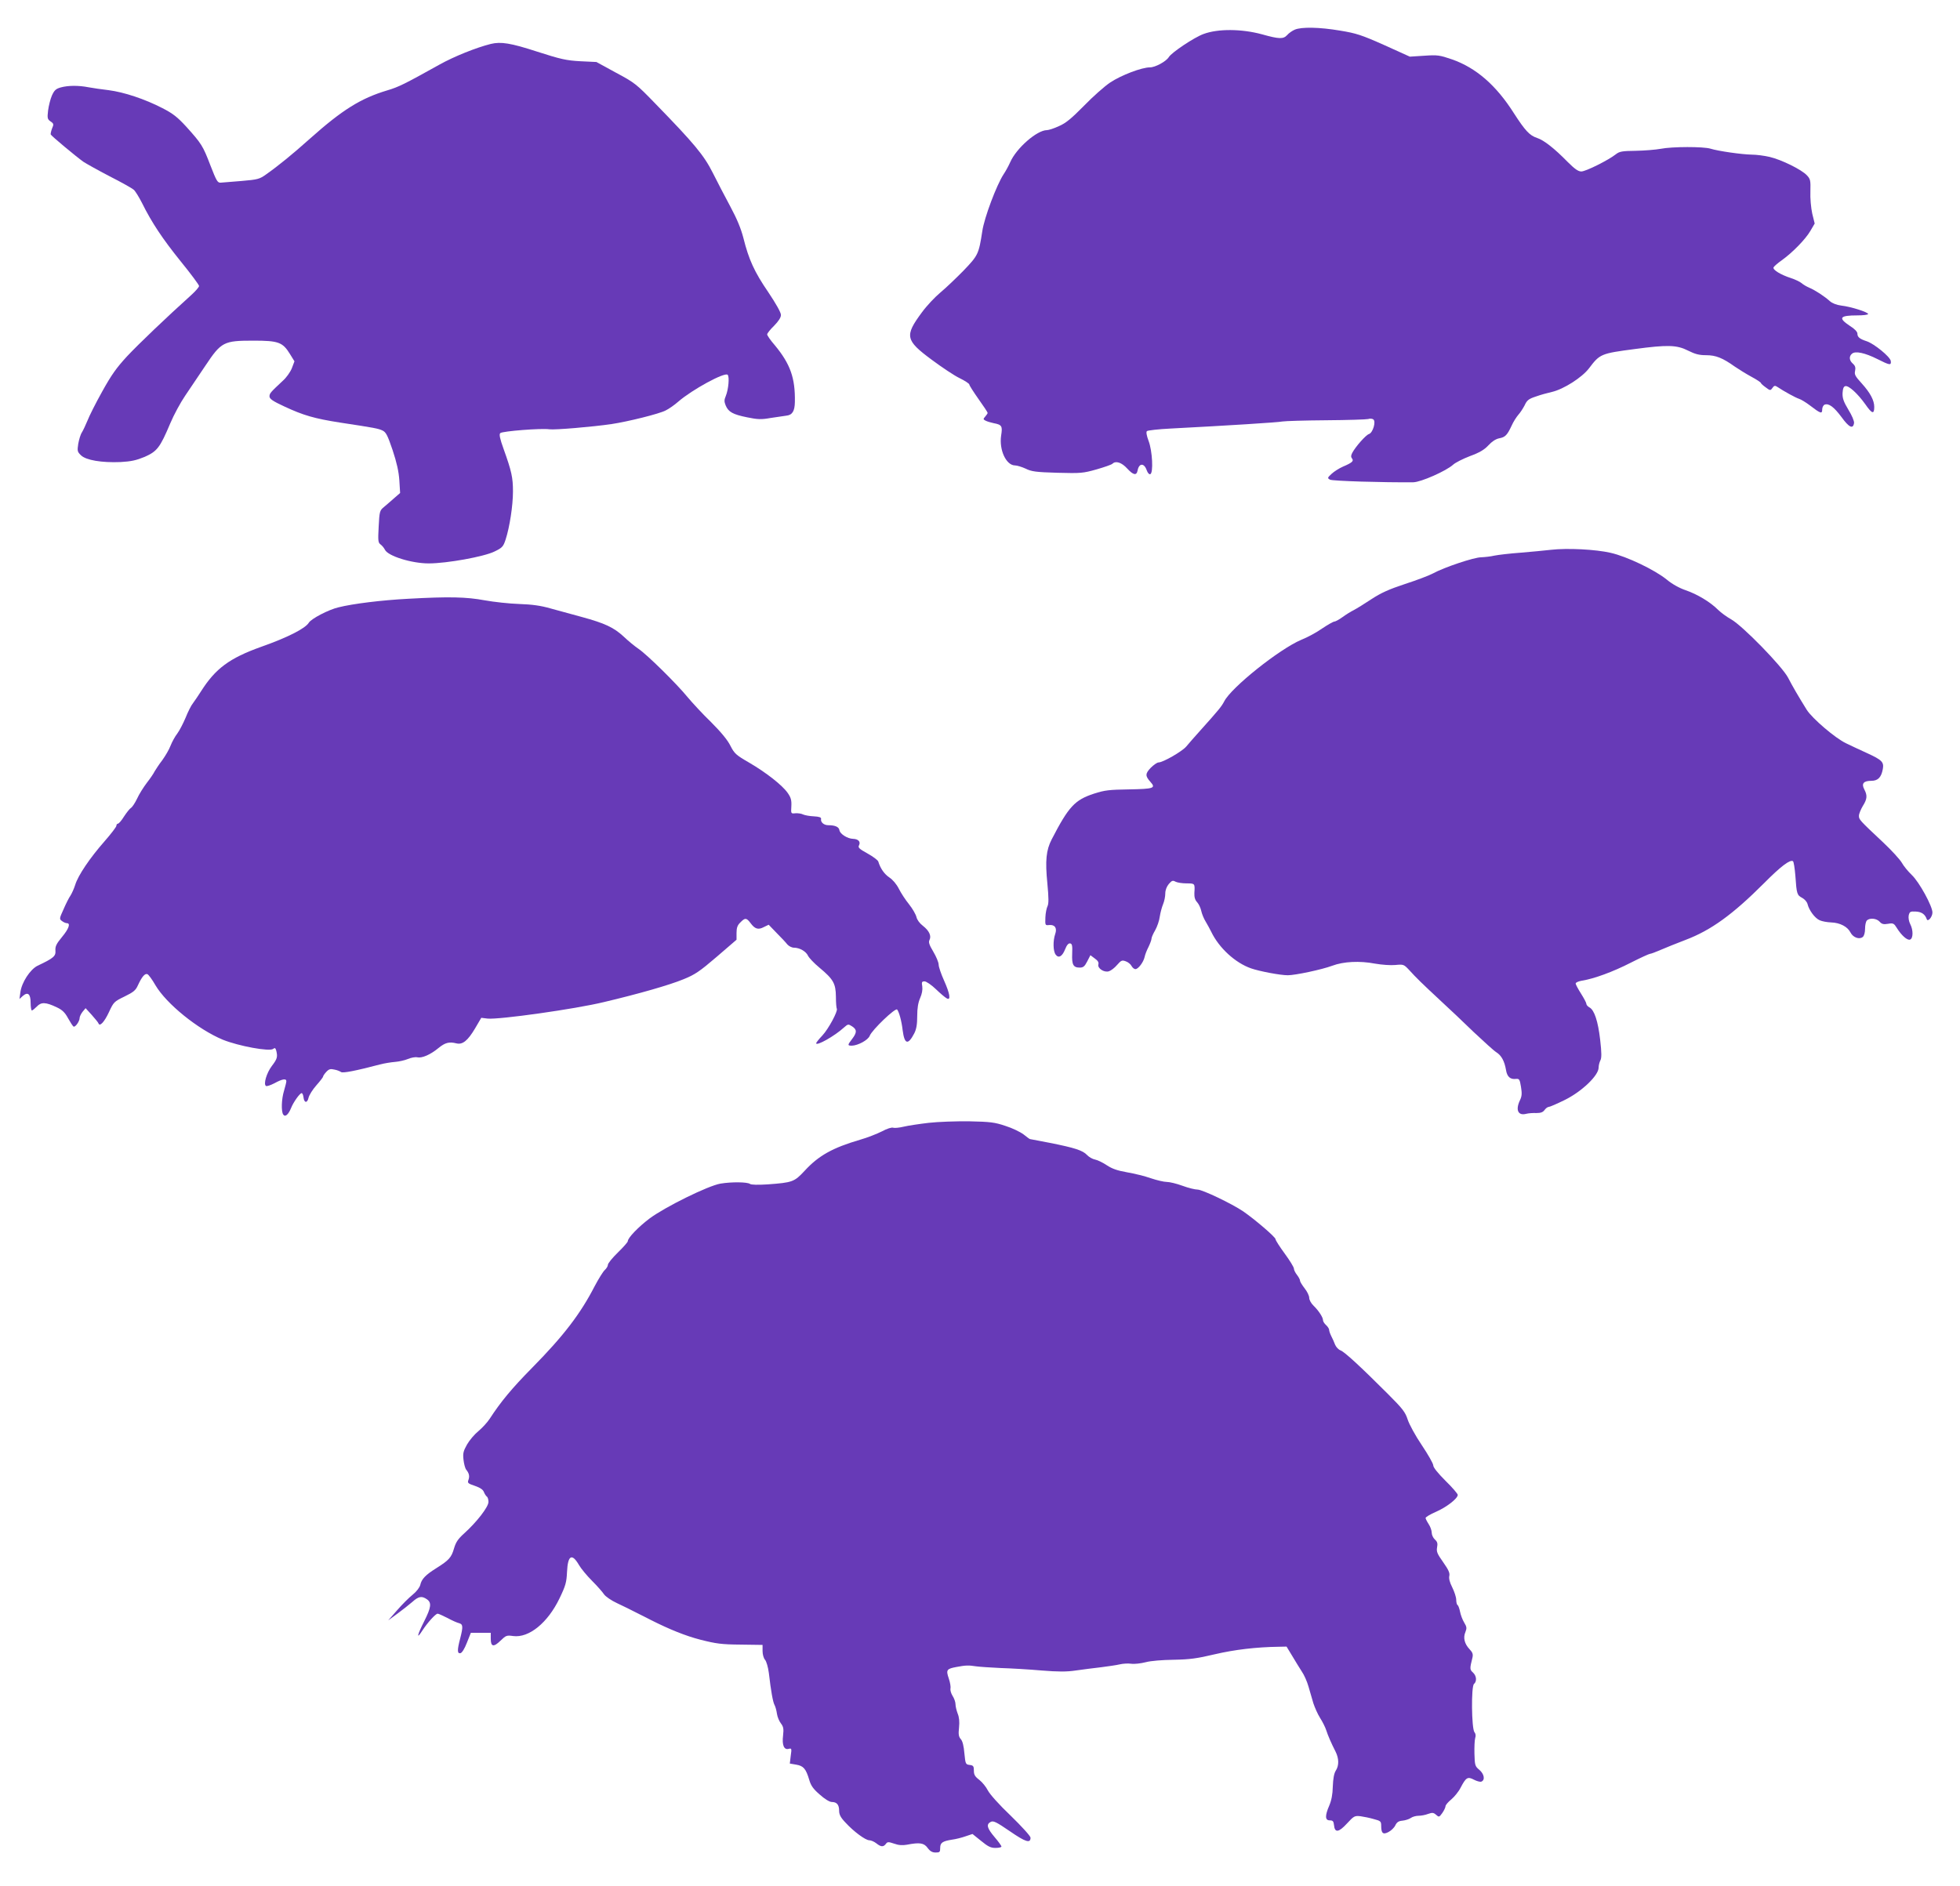 <?xml version="1.0" standalone="no"?>
<!DOCTYPE svg PUBLIC "-//W3C//DTD SVG 20010904//EN"
 "http://www.w3.org/TR/2001/REC-SVG-20010904/DTD/svg10.dtd">
<svg version="1.0" xmlns="http://www.w3.org/2000/svg"
 width="1280pt" height="1232pt" viewBox="0 0 1280 1232"
 preserveAspectRatio="xMidYMid meet">
<g transform="translate(0,1232) scale(0.1,-0.1)"
fill="#673ab7" stroke="none">
<path d="M8455 12126 c-16 -7 -39 -23 -49 -35 -25 -27 -51 -27 -165 5 -133 36
-287 37 -381 2 -61 -22 -209 -121 -227 -151 -17 -28 -88 -67 -123 -67 -54 0
-188 -51 -260 -99 -36 -24 -113 -92 -171 -152 -82 -83 -119 -114 -164 -133
-32 -15 -67 -26 -78 -26 -65 0 -200 -118 -240 -210 -11 -25 -31 -61 -44 -80
-45 -70 -125 -281 -138 -370 -23 -149 -27 -158 -122 -257 -49 -50 -116 -114
-151 -143 -35 -29 -90 -87 -122 -131 -113 -153 -108 -181 65 -309 66 -49 148
-104 182 -120 35 -17 63 -36 63 -41 0 -6 27 -48 60 -95 33 -46 60 -87 60 -91
0 -3 -7 -14 -16 -24 -14 -16 -14 -18 3 -27 10 -5 33 -12 52 -16 54 -10 59 -19
49 -81 -14 -94 33 -195 91 -195 13 0 45 -10 69 -21 38 -19 67 -23 207 -27 154
-4 167 -3 256 22 52 15 98 31 104 37 21 21 60 9 97 -32 39 -42 60 -47 67 -13
9 50 43 52 60 2 6 -17 16 -28 23 -25 21 7 14 152 -11 217 -13 35 -17 58 -11
64 5 5 76 13 157 17 365 19 701 40 728 46 17 3 145 7 285 8 140 1 264 5 275 8
11 4 26 3 33 -2 20 -12 -2 -88 -28 -96 -20 -6 -88 -83 -109 -123 -9 -17 -9
-27 -2 -36 14 -17 2 -28 -59 -54 -25 -11 -58 -32 -74 -47 -28 -26 -28 -28 -10
-38 15 -9 350 -19 544 -17 50 1 215 74 260 115 14 13 63 38 110 56 63 23 94
42 120 70 23 25 47 41 70 46 40 7 53 21 82 83 11 25 31 56 43 70 13 14 31 42
42 63 15 33 27 42 73 57 30 11 78 24 105 30 77 18 196 94 242 154 71 94 77 97
298 126 216 29 276 27 349 -10 46 -23 72 -30 118 -30 64 0 108 -18 188 -75 25
-17 73 -47 108 -66 34 -18 62 -37 62 -41 0 -3 14 -16 31 -28 29 -22 31 -22 44
-4 11 16 17 17 32 7 43 -29 120 -71 142 -78 13 -4 44 -23 68 -41 73 -56 83
-59 83 -29 0 14 7 28 16 32 27 10 60 -14 110 -81 49 -68 76 -81 82 -39 2 12
-14 50 -37 87 -31 52 -39 74 -38 108 2 31 7 44 19 46 22 4 80 -49 130 -119 43
-62 58 -67 58 -17 0 43 -26 92 -82 154 -42 46 -49 58 -43 82 4 21 1 33 -15 47
-24 21 -26 48 -5 65 22 19 85 5 165 -35 81 -41 92 -43 88 -13 -4 28 -109 113
-157 129 -46 15 -61 27 -61 50 0 12 -19 32 -50 51 -78 52 -66 68 51 68 38 0
69 4 69 9 0 12 -112 48 -175 55 -31 4 -59 15 -75 29 -34 31 -98 73 -135 88
-16 7 -39 20 -50 30 -11 9 -42 24 -70 33 -65 21 -118 53 -113 69 3 7 27 28 54
47 70 50 155 137 187 192 l28 48 -16 65 c-8 37 -14 100 -12 144 2 72 0 82 -23
106 -34 37 -166 102 -243 120 -34 8 -87 15 -117 15 -64 1 -219 23 -270 39 -46
14 -249 14 -325 -1 -33 -6 -106 -12 -163 -13 -88 -1 -106 -4 -130 -23 -48 -38
-196 -112 -225 -112 -20 0 -43 16 -90 63 -85 87 -155 142 -199 156 -49 16 -78
48 -151 161 -116 183 -247 297 -404 352 -82 28 -95 30 -182 24 l-94 -6 -168
76 c-148 66 -183 77 -287 94 -135 23 -254 25 -297 6z"/>
<path d="M3205 12033 c-96 -24 -240 -82 -335 -135 -228 -127 -266 -146 -340
-168 -174 -52 -294 -127 -504 -314 -114 -102 -207 -178 -288 -235 -43 -31 -55
-34 -160 -43 -62 -5 -123 -10 -136 -11 -21 -2 -28 10 -68 113 -49 128 -58 142
-158 253 -57 62 -87 86 -156 121 -114 59 -250 104 -350 117 -45 5 -104 14
-132 19 -66 13 -134 12 -181 -1 -32 -9 -42 -18 -58 -53 -10 -23 -21 -67 -25
-98 -6 -50 -4 -57 16 -71 21 -14 22 -19 10 -46 -6 -16 -10 -34 -9 -39 4 -10
165 -144 214 -179 17 -11 93 -54 170 -94 77 -39 148 -79 158 -88 10 -8 34 -47
54 -86 65 -131 134 -234 253 -382 66 -81 120 -154 120 -161 0 -7 -23 -34 -52
-60 -161 -145 -341 -317 -418 -399 -70 -76 -102 -121 -163 -231 -42 -75 -85
-161 -96 -190 -12 -29 -28 -63 -36 -76 -9 -13 -19 -47 -24 -75 -7 -46 -6 -52
18 -75 33 -32 135 -49 258 -44 70 4 102 11 158 34 81 36 100 60 167 219 23 55
67 136 97 180 30 44 89 132 132 196 104 156 119 164 314 164 164 0 191 -10
239 -88 l29 -47 -17 -45 c-10 -25 -36 -62 -59 -82 -80 -75 -87 -82 -87 -102 0
-16 21 -31 97 -66 124 -58 197 -79 363 -105 231 -35 250 -39 278 -52 23 -11
33 -31 66 -128 27 -82 40 -139 44 -198 l5 -82 -39 -34 c-21 -19 -52 -45 -67
-58 -27 -22 -29 -29 -34 -127 -5 -92 -4 -105 12 -117 10 -7 23 -23 29 -35 20
-41 174 -89 286 -89 118 0 362 44 430 78 50 24 57 32 72 78 26 80 48 221 48
314 0 91 -9 132 -61 277 -25 69 -30 96 -22 104 13 13 270 33 321 25 34 -5 282
16 405 34 107 16 313 67 354 89 21 10 58 36 83 58 90 78 303 194 322 175 13
-13 5 -97 -12 -138 -11 -26 -11 -37 -1 -62 18 -43 47 -59 141 -78 68 -14 92
-15 153 -4 39 6 85 13 102 15 39 4 55 29 56 89 3 157 -30 249 -131 371 -28 32
-50 64 -50 71 0 6 20 32 45 56 30 31 45 54 45 71 0 16 -32 73 -83 149 -91 133
-127 213 -162 353 -16 62 -42 125 -85 205 -34 63 -86 163 -115 221 -58 115
-120 190 -377 454 -121 125 -133 135 -255 200 l-128 70 -105 5 c-91 5 -128 13
-283 63 -172 56 -236 66 -302 50z"/>
<path d="M10130 8729 c-41 -5 -131 -13 -200 -19 -69 -5 -145 -14 -170 -19 -25
-6 -64 -10 -87 -11 -46 0 -241 -65 -316 -106 -26 -14 -109 -45 -183 -69 -103
-34 -154 -57 -217 -98 -45 -30 -97 -62 -116 -72 -19 -9 -52 -30 -74 -46 -22
-16 -46 -29 -53 -29 -7 0 -42 -20 -78 -44 -35 -25 -97 -59 -138 -75 -142 -60
-457 -311 -503 -402 -18 -34 -34 -54 -156 -190 -37 -41 -78 -88 -92 -105 -27
-32 -152 -104 -181 -104 -9 0 -32 -16 -51 -35 -36 -38 -37 -53 -2 -92 37 -41
22 -46 -139 -49 -130 -2 -159 -5 -230 -28 -125 -41 -165 -84 -276 -299 -36
-70 -43 -138 -28 -288 9 -95 9 -131 1 -148 -6 -11 -13 -45 -14 -73 -2 -52 -1
-53 24 -50 38 4 54 -20 40 -59 -15 -44 -14 -111 3 -134 19 -26 43 -13 62 35
11 28 22 40 33 38 13 -3 15 -15 13 -67 -3 -72 7 -91 49 -91 23 0 32 7 49 40
l21 41 28 -21 c20 -14 28 -26 24 -39 -7 -26 38 -55 69 -45 13 4 37 22 53 41
27 31 33 33 57 24 15 -5 32 -19 38 -31 6 -11 17 -20 25 -20 18 0 52 44 60 79
3 16 15 46 26 67 10 21 19 45 19 53 0 8 11 33 24 55 13 23 27 63 30 89 4 26
14 63 22 82 8 19 14 50 14 69 0 22 9 45 23 62 20 23 26 25 44 15 12 -6 44 -11
72 -11 55 0 55 0 51 -63 -1 -27 4 -45 18 -60 11 -12 23 -38 27 -57 4 -19 17
-51 29 -70 11 -19 28 -49 36 -66 51 -106 157 -203 260 -239 54 -19 191 -45
240 -45 49 0 223 37 290 62 74 28 180 33 279 14 46 -8 103 -12 134 -9 52 5 55
4 88 -31 49 -54 85 -89 200 -196 57 -52 157 -147 223 -211 67 -63 133 -123
148 -132 33 -21 53 -57 63 -115 7 -45 28 -64 66 -59 21 2 24 -4 32 -52 7 -43
6 -61 -7 -88 -30 -63 -12 -102 41 -88 16 4 45 6 67 5 28 0 42 5 53 20 8 11 20
20 27 20 7 0 53 20 102 44 113 55 224 161 224 213 0 13 5 34 11 46 9 16 9 49
-1 136 -14 121 -38 194 -70 211 -11 6 -20 16 -20 23 0 7 -16 37 -35 67 -19 30
-35 60 -35 66 0 7 19 15 43 19 76 12 200 57 317 117 63 32 120 58 126 58 6 0
38 12 70 26 33 14 106 44 162 65 166 63 307 165 512 370 110 111 170 156 189
144 5 -2 12 -47 16 -97 8 -118 11 -125 45 -143 15 -8 30 -25 34 -39 10 -42 49
-94 80 -107 15 -7 49 -13 75 -14 58 -2 107 -28 126 -66 17 -33 58 -47 80 -29
9 7 15 29 15 54 0 23 5 47 12 54 18 18 63 14 83 -8 14 -16 26 -19 55 -14 34 6
39 3 58 -28 30 -48 68 -82 86 -75 21 8 21 63 1 101 -9 18 -13 41 -10 57 6 24
10 27 47 25 38 -2 60 -18 71 -50 7 -20 37 15 37 44 0 41 -86 199 -135 245 -23
22 -53 58 -65 80 -13 22 -67 81 -119 130 -160 150 -161 152 -161 177 0 12 12
41 25 63 29 46 31 69 10 109 -20 38 -5 56 46 56 43 0 65 22 75 77 8 45 -5 59
-101 103 -44 20 -106 49 -139 65 -70 33 -221 162 -257 219 -56 90 -93 154
-122 210 -39 74 -297 339 -372 381 -27 15 -66 43 -85 62 -51 51 -136 102 -212
128 -41 14 -88 40 -124 70 -78 63 -259 150 -365 174 -99 23 -283 32 -389 20z"/>
<path d="M2665 8409 c-171 -9 -360 -32 -455 -56 -64 -15 -177 -74 -193 -100
-23 -38 -139 -97 -312 -158 -207 -74 -298 -142 -392 -290 -17 -27 -41 -62 -52
-77 -12 -14 -34 -58 -49 -96 -16 -38 -40 -84 -54 -103 -15 -19 -34 -54 -44
-79 -9 -25 -34 -67 -54 -95 -21 -27 -43 -61 -50 -73 -6 -13 -29 -47 -51 -75
-22 -29 -51 -75 -64 -104 -14 -29 -32 -56 -40 -60 -8 -5 -28 -30 -45 -56 -16
-26 -34 -47 -40 -47 -5 0 -10 -6 -10 -14 0 -7 -36 -54 -79 -103 -93 -106 -171
-220 -190 -283 -8 -25 -22 -56 -31 -70 -10 -14 -30 -54 -45 -89 -28 -61 -28
-64 -10 -77 10 -8 25 -14 32 -14 25 0 13 -36 -32 -90 -37 -45 -45 -61 -43 -89
3 -36 -11 -49 -117 -99 -48 -24 -104 -109 -112 -174 l-6 -43 21 19 c34 30 52
14 52 -44 0 -27 4 -50 8 -50 5 0 19 12 33 26 28 30 58 29 131 -6 34 -16 52
-33 72 -70 15 -27 31 -52 36 -55 11 -7 40 34 40 56 0 9 9 27 19 40 l20 24 40
-44 c22 -25 42 -49 44 -55 8 -24 38 8 68 72 31 67 34 70 102 103 59 29 73 40
88 74 25 54 45 79 62 72 7 -3 31 -35 52 -72 72 -122 277 -288 440 -356 104
-42 306 -79 329 -60 11 9 15 6 20 -11 10 -41 7 -54 -29 -101 -34 -45 -56 -119
-38 -130 5 -4 31 5 56 18 51 28 77 32 77 13 0 -7 -7 -35 -15 -62 -17 -55 -19
-133 -6 -155 13 -20 34 -2 52 42 15 38 57 97 69 97 5 0 10 -12 12 -27 4 -38
25 -40 33 -3 4 17 27 54 51 81 24 27 44 53 44 57 0 5 9 18 21 31 17 18 27 21
52 15 18 -3 37 -11 44 -16 11 -9 97 8 253 49 30 8 75 15 100 17 25 2 62 10 84
19 21 9 48 14 61 11 30 -7 86 17 139 61 43 35 69 42 117 30 40 -10 74 18 121
97 l41 70 41 -5 c73 -8 572 62 761 108 228 54 427 111 519 149 74 30 104 50
216 146 l130 112 0 44 c0 34 6 51 25 69 31 32 40 31 67 -5 28 -38 50 -45 87
-25 l31 15 52 -54 c29 -29 61 -63 70 -75 10 -11 29 -21 43 -21 37 0 79 -24 92
-53 7 -14 40 -49 74 -77 91 -76 107 -103 108 -190 0 -39 3 -75 6 -79 8 -15
-54 -131 -94 -174 -23 -24 -41 -47 -41 -51 0 -21 121 47 182 103 26 23 28 23
53 7 32 -21 32 -40 0 -82 -31 -40 -31 -44 -2 -44 40 1 107 37 117 65 15 38
168 185 179 171 13 -17 29 -75 36 -136 12 -92 35 -98 76 -19 14 28 19 59 19
113 0 51 6 87 19 117 12 27 17 54 14 76 -5 28 -3 33 15 33 11 0 45 -23 74 -51
29 -28 61 -55 71 -60 28 -16 21 30 -18 117 -19 42 -35 89 -35 103 0 15 -16 53
-35 85 -27 45 -32 62 -25 76 14 27 -2 61 -43 93 -21 16 -38 39 -42 57 -4 17
-25 54 -48 83 -23 28 -53 74 -67 102 -15 30 -40 59 -61 73 -33 22 -59 58 -73
104 -2 9 -34 33 -70 53 -56 31 -64 39 -56 54 12 23 -5 41 -39 42 -37 1 -85 32
-89 56 -3 22 -28 33 -73 33 -29 0 -51 20 -47 41 2 10 -11 15 -47 17 -27 1 -59
7 -70 12 -11 6 -33 9 -50 8 -30 -3 -30 -3 -27 46 2 40 -3 57 -24 87 -35 50
-139 132 -252 198 -85 49 -96 59 -122 110 -18 37 -62 90 -126 154 -55 53 -124
128 -154 164 -72 88 -263 276 -320 315 -25 17 -69 53 -97 80 -65 60 -123 87
-273 128 -63 17 -155 42 -205 56 -66 19 -121 26 -205 29 -63 2 -164 13 -225
24 -119 22 -230 25 -500 10z"/>
<path d="M6065 4986 c-60 -7 -134 -18 -163 -25 -29 -7 -60 -10 -69 -7 -9 4
-41 -6 -74 -24 -32 -16 -95 -41 -141 -54 -181 -53 -272 -104 -363 -203 -68
-73 -79 -77 -242 -89 -62 -4 -108 -3 -115 3 -18 13 -121 14 -193 2 -81 -14
-359 -151 -462 -227 -73 -55 -143 -127 -143 -149 0 -6 -29 -39 -65 -74 -36
-35 -65 -71 -65 -80 0 -9 -9 -24 -21 -35 -11 -10 -40 -57 -65 -104 -93 -181
-203 -325 -408 -533 -134 -136 -206 -223 -278 -334 -15 -23 -48 -59 -73 -80
-26 -21 -59 -60 -75 -88 -24 -43 -28 -57 -23 -100 3 -27 11 -57 18 -65 19 -23
23 -43 14 -67 -7 -19 -3 -23 42 -38 34 -12 53 -24 59 -40 5 -13 14 -26 19 -30
6 -3 11 -19 11 -35 0 -33 -77 -132 -159 -206 -40 -36 -54 -57 -66 -98 -17 -59
-33 -77 -116 -129 -69 -43 -96 -71 -104 -108 -4 -17 -24 -44 -50 -65 -24 -19
-70 -65 -102 -102 l-58 -66 60 44 c33 24 77 59 98 77 41 37 62 40 95 17 32
-22 28 -53 -18 -144 -47 -93 -52 -123 -11 -59 34 52 86 109 99 109 6 0 34 -13
64 -28 29 -16 63 -31 76 -34 26 -7 27 -23 7 -101 -20 -76 -19 -99 2 -95 10 2
27 29 42 68 l26 65 65 0 65 0 0 -39 c0 -53 19 -56 64 -12 35 34 40 36 82 30
103 -14 226 86 303 246 40 83 46 105 49 173 5 109 32 124 78 45 13 -23 52 -70
86 -104 34 -34 69 -74 78 -88 10 -14 47 -40 84 -57 36 -17 98 -47 136 -67 39
-19 77 -39 85 -43 123 -62 227 -104 324 -129 102 -26 138 -31 262 -32 l144 -2
0 -40 c0 -22 7 -47 16 -57 9 -10 20 -48 25 -86 14 -121 27 -191 37 -209 6 -11
13 -36 16 -58 3 -21 15 -49 26 -63 16 -21 19 -35 14 -78 -8 -63 6 -96 36 -88
20 5 21 3 14 -45 l-6 -51 41 -7 c48 -8 64 -26 86 -100 11 -38 27 -60 69 -96
32 -29 64 -48 78 -48 33 0 48 -18 48 -57 0 -25 10 -45 42 -78 53 -58 130 -115
155 -115 11 0 32 -9 46 -20 30 -24 46 -25 62 -4 10 14 16 15 54 2 30 -11 56
-12 84 -7 83 16 111 12 135 -21 16 -22 31 -30 52 -30 27 0 30 3 30 30 0 34 15
44 77 54 24 3 64 13 89 22 l45 15 56 -45 c45 -37 63 -46 94 -46 22 0 39 4 39
9 0 5 -20 33 -45 62 -49 58 -56 83 -25 99 17 9 36 0 125 -61 103 -71 135 -81
135 -42 0 10 -58 74 -129 143 -76 72 -138 142 -150 166 -11 22 -36 53 -55 68
-29 22 -36 34 -36 61 0 29 -4 34 -27 37 -27 3 -28 6 -35 76 -4 48 -12 80 -23
92 -14 16 -17 31 -12 76 4 39 1 68 -9 92 -7 19 -14 46 -14 61 0 14 -9 39 -19
54 -10 16 -16 37 -14 48 3 10 -2 40 -11 66 -19 56 -14 63 51 75 59 11 77 12
128 4 22 -3 94 -8 160 -11 66 -2 186 -9 266 -16 112 -9 165 -9 225 0 44 6 117
16 164 21 47 6 102 14 123 19 21 5 54 7 75 4 20 -3 63 2 94 10 33 9 109 15
183 16 105 2 151 8 269 36 129 30 269 47 420 49 l48 1 37 -61 c20 -34 48 -79
62 -101 15 -21 35 -66 44 -98 10 -33 24 -82 32 -110 9 -27 28 -71 44 -96 16
-25 34 -61 40 -80 12 -37 32 -83 61 -140 23 -46 23 -92 1 -125 -11 -18 -17
-51 -19 -103 -1 -52 -9 -91 -23 -124 -29 -67 -28 -97 3 -97 21 0 25 -6 28 -32
5 -51 31 -47 85 12 45 49 50 51 88 47 22 -3 61 -11 88 -19 43 -11 47 -15 47
-43 0 -50 12 -60 48 -41 17 9 37 28 44 43 10 21 22 29 47 31 19 2 44 10 55 18
11 8 34 14 50 14 16 0 44 5 62 12 28 10 36 9 53 -6 18 -16 20 -16 40 12 12 17
21 37 21 44 0 8 17 28 38 45 20 17 48 51 61 77 35 67 46 73 86 52 19 -10 41
-16 49 -13 26 10 19 50 -13 77 -28 23 -30 30 -32 105 -1 44 1 90 5 103 5 14 3
29 -5 38 -19 24 -22 299 -3 315 20 17 17 53 -7 75 -21 19 -21 25 -3 97 5 22 1
34 -19 55 -33 35 -43 75 -27 112 10 25 9 34 -8 62 -11 18 -23 50 -27 71 -4 20
-11 40 -16 43 -5 3 -9 19 -9 35 0 16 -12 53 -26 81 -17 33 -23 59 -19 75 4 19
-5 39 -40 89 -39 55 -45 69 -40 97 5 25 2 37 -14 51 -12 11 -21 31 -21 45 0
14 -9 40 -20 56 -11 17 -20 35 -20 40 0 6 30 24 67 40 69 30 143 87 143 111 0
7 -36 49 -80 92 -50 50 -80 87 -80 101 0 11 -34 71 -75 132 -42 62 -82 136
-92 167 -16 49 -32 70 -129 167 -179 179 -284 276 -310 285 -13 5 -29 22 -35
37 -6 16 -17 41 -25 56 -8 16 -14 34 -14 41 0 7 -9 21 -20 31 -11 10 -20 24
-20 32 0 19 -29 63 -62 95 -16 15 -28 38 -28 51 0 13 -13 41 -30 62 -16 21
-30 43 -30 50 0 7 -9 24 -20 38 -11 14 -20 32 -20 41 0 9 -27 53 -60 98 -33
45 -60 87 -60 94 0 14 -135 129 -210 181 -75 51 -268 143 -299 143 -17 0 -61
11 -99 25 -38 14 -84 25 -102 25 -19 0 -65 11 -104 24 -39 14 -109 31 -156 39
-63 11 -97 23 -132 46 -25 17 -60 34 -76 37 -17 3 -41 17 -53 30 -28 30 -81
47 -242 79 -71 14 -130 25 -131 25 -2 0 -20 13 -41 30 -21 16 -74 42 -119 56
-71 24 -100 27 -236 30 -85 1 -204 -3 -265 -10z"/>
</g>
</svg>
